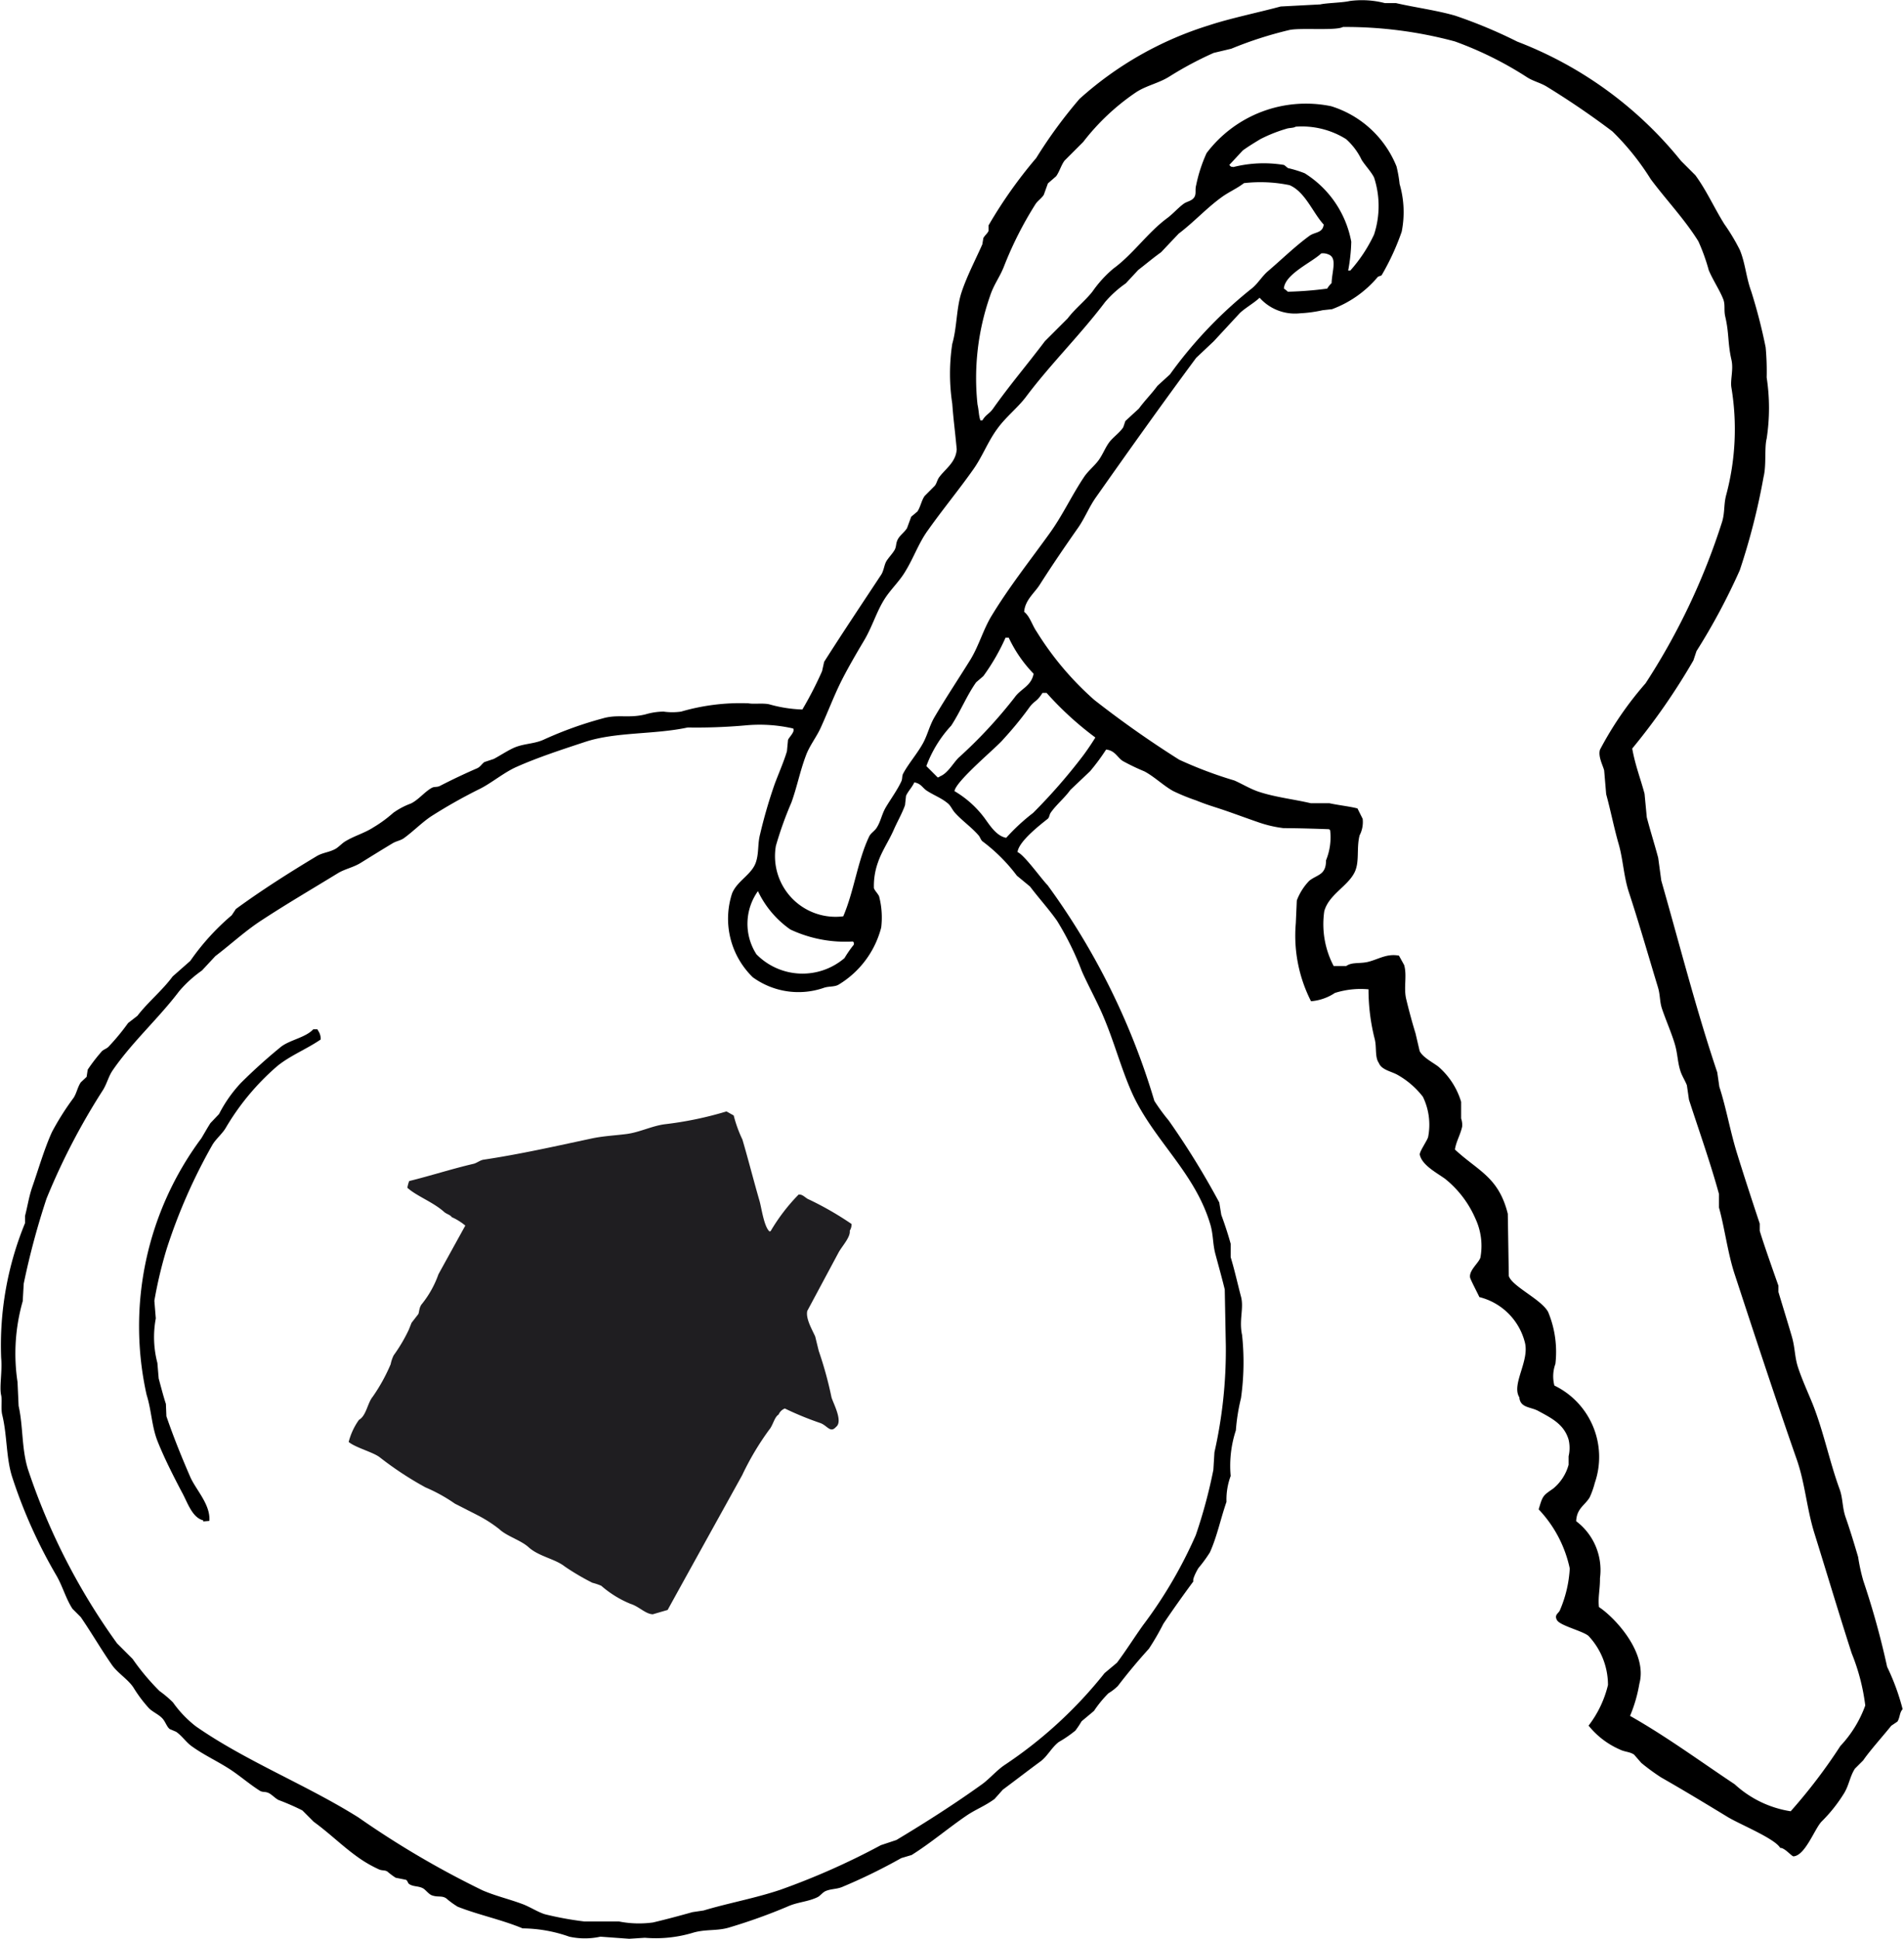 <svg xmlns="http://www.w3.org/2000/svg" width="26.397" height="26.869"><g fill-rule="evenodd"><path d="M11.528 19.366a5.237 5.237 0 00-.177-.644l-.049-.2c-.042-.094-.134-.247-.11-.354l.435-.812c.05-.09.166-.211.154-.3a.166.166 0 00.025-.093 4.418 4.418 0 00-.587-.338c-.052-.018-.088-.078-.148-.069a2.613 2.613 0 00-.387.506l-.015.005c-.077-.066-.111-.326-.139-.424-.082-.282-.154-.568-.237-.85a1.782 1.782 0 01-.121-.334l-.1-.056a4.942 4.942 0 01-.859.178c-.177.024-.348.112-.527.135-.164.021-.327.028-.488.063-.5.107-.988.217-1.495.293-.047.007-.091.046-.138.057-.3.07-.593.165-.892.239a.433.433 0 00-.025.093c.121.112.36.2.508.334.035.031.089.042.107.073a.8.8 0 01.188.117l-.372.674a1.4 1.4 0 01-.226.408c-.043.048-.039.11-.053.144l-.094.121-.04.1a2.228 2.228 0 01-.208.351.5.5 0 00-.042.124 2.47 2.47 0 01-.248.449c-.074.089-.089.264-.191.321a.921.921 0 00-.143.307c.1.081.338.141.429.211a4.669 4.669 0 00.635.418 2.242 2.242 0 01.409.226l.3.153a1.828 1.828 0 01.315.2c.106.1.3.153.408.252.141.127.367.16.5.266a3.374 3.374 0 00.382.225.861.861 0 01.124.042 1.451 1.451 0 00.407.251c.115.035.205.14.307.144l.206-.06c.352-.639.654-1.182 1.033-1.867a3.865 3.865 0 01.376-.632c.051-.058.072-.176.129-.208a.156.156 0 01.087-.085 4.374 4.374 0 00.487.2c.1.032.142.147.222.056.102-.076-.037-.325-.062-.41z" fill="#1f1e21"/><path d="M26.163 23.1a11.153 11.153 0 00-.33-1.192 2.566 2.566 0 01-.072-.33c-.05-.17-.113-.378-.172-.546-.05-.139-.037-.268-.087-.4-.137-.375-.222-.8-.373-1.178-.066-.162-.145-.333-.2-.5-.049-.146-.041-.274-.087-.431-.055-.189-.128-.424-.186-.618v-.086c-.026-.074-.211-.594-.259-.761v-.1c-.1-.3-.221-.67-.316-.977s-.149-.628-.244-.919l-.029-.2c-.291-.864-.516-1.749-.776-2.658l-.043-.316c-.047-.177-.11-.376-.158-.561L22.8 11c-.062-.229-.127-.386-.171-.626a8.994 8.994 0 00.848-1.221l.043-.129a8.778 8.778 0 00.6-1.121 9.188 9.188 0 00.33-1.293c.041-.166.01-.4.043-.532a2.793 2.793 0 000-.847 3.6 3.6 0 00-.014-.417 7.454 7.454 0 00-.2-.776c-.073-.2-.081-.388-.158-.574a2.767 2.767 0 00-.216-.36c-.143-.23-.245-.463-.4-.675l-.2-.2A5.391 5.391 0 0021.036.577a6.764 6.764 0 00-.862-.36c-.26-.075-.555-.113-.82-.174H19.2a1.273 1.273 0 00-.488-.029c-.095.023-.321.027-.407.047l-.55.029c-.29.079-.71.166-.994.261a4.8 4.8 0 00-1.795 1.02 6.579 6.579 0 00-.6.819 6.38 6.38 0 00-.661.934V3.2c-.013.034-.057.068-.072.1l-.014.086c-.088.2-.212.436-.287.661s-.062.481-.13.719a2.768 2.768 0 000 .828c.019.251.033.323.062.633-.012.182-.161.273-.244.388-.027.037-.031.078-.058.115l-.143.144c-.046.067-.055.147-.1.215l-.086.072-.058.158c-.032.054-.1.1-.129.158s-.016.095-.043.144-.086.109-.115.158-.035.131-.072.187c-.264.4-.532.8-.79 1.206l-.029.13a5.132 5.132 0 01-.273.531 1.894 1.894 0 01-.459-.072c-.088-.02-.217 0-.288-.014a2.936 2.936 0 00-.934.115.861.861 0 01-.244 0 .91.91 0 00-.249.038c-.236.059-.386-.006-.6.058a5.24 5.24 0 00-.8.287c-.135.066-.28.057-.417.115-.093.04-.2.112-.287.158l-.13.043c-.033.022-.058.068-.1.086a8.652 8.652 0 00-.517.245c-.041.021-.076.006-.115.028-.1.056-.182.165-.288.216a1.023 1.023 0 00-.244.129 1.794 1.794 0 01-.273.2c-.131.085-.269.118-.4.2-.038.024-.091.08-.129.1-.087.048-.175.05-.259.1-.38.228-.767.474-1.121.733l-.057.086a3.3 3.3 0 00-.575.633l-.244.215c-.148.2-.338.35-.489.546l-.129.1a3.085 3.085 0 01-.273.33c-.029.029-.076.039-.1.072a2.36 2.36 0 00-.187.244l-.015.1L1.12 15c-.046.069-.056.147-.1.215a3.766 3.766 0 00-.3.474c-.108.239-.187.516-.273.762-.047.136-.067.277-.1.4v.1a4.451 4.451 0 00-.331 1.867c.018.19-.027.4 0 .518.016.066-.006.189.015.273.071.29.052.608.143.876a6.949 6.949 0 00.6 1.336c.093.155.135.327.23.474l.115.115c.152.221.278.441.431.661.079.115.223.2.3.316a1.882 1.882 0 00.216.288c.059.058.151.091.2.158.029.038.05.1.086.129l.089.038c.078.052.142.148.216.2.174.126.364.21.546.33.133.089.261.2.4.288.039.023.068.009.115.028s.094.075.144.1a3.357 3.357 0 01.33.144l.158.158c.206.149.39.33.589.474a1.755 1.755 0 00.316.186c.048.02.077.006.115.029a1.042 1.042 0 00.115.086l.144.029c.022.011.025.046.043.058.057.039.121.025.187.057.041.02.083.084.129.1.083.03.139 0 .2.043a1.141 1.141 0 00.158.115c.293.115.6.176.9.3a1.992 1.992 0 01.647.115 1.007 1.007 0 00.431 0l.4.029.216-.014a1.787 1.787 0 00.675-.072c.179-.05.331-.019.5-.072a7.784 7.784 0 00.8-.287c.141-.065.279-.065.416-.13.04-.018.073-.068.115-.086.078-.033.153-.025.23-.057a7.778 7.778 0 00.819-.4l.144-.043c.261-.163.51-.375.761-.546.13-.088.247-.128.388-.23l.115-.129c.176-.131.34-.258.517-.388.1-.071.161-.2.259-.273a1.7 1.7 0 00.23-.158 1.314 1.314 0 00.086-.129l.172-.144a1.592 1.592 0 01.2-.244.728.728 0 00.13-.1 7.92 7.92 0 01.431-.517 3.39 3.39 0 00.2-.345c.129-.192.277-.4.417-.589-.016-.029.044-.143.071-.186a1.934 1.934 0 00.158-.216c.1-.222.15-.472.23-.7a.939.939 0 01.058-.359 1.572 1.572 0 01.072-.632 2.7 2.7 0 01.071-.446 3.568 3.568 0 00.015-.876c-.045-.209.028-.371-.015-.532s-.088-.366-.143-.546v-.186a5.072 5.072 0 00-.13-.4l-.028-.172a11.1 11.1 0 00-.7-1.135 2.743 2.743 0 01-.2-.273 9.774 9.774 0 00-1.48-2.989c-.089-.09-.321-.419-.417-.459.016-.148.312-.376.417-.46.027-.022.022-.056.043-.086.077-.111.189-.2.273-.316l.273-.259a2.891 2.891 0 00.222-.3c.123.013.153.106.23.158a3 3 0 00.3.144c.136.071.267.2.4.273a2.783 2.783 0 00.316.129c.182.073.231.081.434.151.09.031.324.116.418.148a1.671 1.671 0 00.362.086c.2 0 .475.009.632.015l.014.014a.844.844 0 01-.057.417c0 .206-.118.194-.232.283a.8.8 0 00-.173.273l-.014.316a2 2 0 00.211 1.081.7.7 0 00.331-.115 1.18 1.18 0 01.466-.05 2.785 2.785 0 00.086.689c.029.113 0 .251.057.331.039.1.18.117.266.169a1.166 1.166 0 01.345.3.885.885 0 01.072.56c-.017.055-.124.205-.115.244.033.147.24.252.352.334a1.439 1.439 0 01.417.546.892.892 0 01.071.546c-.025.075-.158.175-.143.273 0 .021.109.228.129.273a.868.868 0 01.63.625c.07.259-.189.583-.076.764.012.147.156.132.259.187.183.1.36.183.424.4a.5.5 0 010 .23v.118a.647.647 0 01-.215.331c-.145.1-.144.1-.2.287a1.7 1.7 0 01.431.819 1.689 1.689 0 01-.134.573c-.016.049-.086.066-.043.143s.353.149.436.218a.994.994 0 01.271.681 1.5 1.5 0 01-.269.563 1.141 1.141 0 00.431.33c.068.035.141.031.2.072l.1.115a2.986 2.986 0 00.273.2c.316.18.616.362.919.546.161.1.658.3.733.431.071 0 .167.131.191.117.161-.019.29-.388.385-.483a2.1 2.1 0 00.316-.4c.065-.113.075-.222.144-.331l.115-.115c.092-.135.29-.355.389-.48l.086-.058c.038-.062.027-.123.072-.172a3.136 3.136 0 00-.215-.587zM11.177 10.461c.048-.127.146-.253.2-.373.106-.231.186-.451.3-.675.092-.179.2-.364.3-.532.12-.2.177-.416.3-.6.081-.121.2-.235.273-.36.117-.189.188-.4.316-.574.2-.283.434-.566.632-.848.125-.178.2-.384.331-.56.114-.159.288-.294.4-.446.345-.458.749-.853 1.092-1.307a1.509 1.509 0 01.287-.259l.173-.186c.108-.083.2-.162.316-.245l.244-.258c.208-.157.384-.351.589-.5.1-.075.217-.123.316-.2a2 2 0 01.632.028c.218.093.323.383.474.546-.015.122-.123.1-.2.158-.2.146-.385.328-.574.489-.082.07-.144.179-.23.244a6 6 0 00-1.128 1.186l-.173.158c-.084.114-.173.2-.258.316l-.187.172-.029.086c-.052.08-.146.14-.2.216s-.087.167-.144.244-.147.149-.2.23c-.171.255-.295.527-.474.776-.266.37-.559.74-.8 1.135-.121.193-.18.42-.3.618-.162.261-.347.539-.5.8-.069.118-.094.241-.158.359-.077.141-.2.282-.273.417-.023.04-.009.073-.029.115-.055.119-.149.247-.215.359-.056.095-.07.2-.13.288-.025.038-.08.071-.1.115-.16.336-.208.753-.359 1.106a.84.84 0 01-.934-.977 5.011 5.011 0 01.215-.6c.08-.222.118-.432.205-.661zm7.557-7.111a1.424 1.424 0 00-.646-.949 1.632 1.632 0 00-.23-.071c-.013-.006-.045-.039-.058-.044a1.718 1.718 0 00-.7.029c-.029-.006-.028 0-.043-.014l-.014-.015.186-.2c.076-.056.166-.11.245-.158a2.051 2.051 0 01.359-.143c.041-.015.1-.009.129-.029a1.155 1.155 0 01.7.172.909.909 0 01.216.288c.048.077.131.162.172.244a1.27 1.27 0 010 .79 2.056 2.056 0 01-.33.5h-.029a2.475 2.475 0 00.043-.4zm-.273.574A.361.361 0 0018.4 4a5.054 5.054 0 01-.546.043A.273.273 0 0017.8 4c.01-.2.392-.366.517-.488a.187.187 0 01.1.014c.125.046.051.225.044.398zm-4.476 4.913a1.829 1.829 0 00.345.5c-.033.174-.179.207-.265.331a6.525 6.525 0 01-.776.834c-.078.078-.15.217-.259.258-.015.012 0 .005-.029.015l-.158-.158a1.677 1.677 0 01.345-.561c.13-.2.212-.411.345-.6l.1-.086a2.918 2.918 0 00.308-.533zm-2.147 4.225v.029a1.59 1.59 0 00-.13.187.895.895 0 01-1.221-.053.779.779 0 01.021-.875 1.354 1.354 0 00.45.532 1.792 1.792 0 00.865.166zm2.442-.776c.122.161.259.311.374.474a4.039 4.039 0 01.345.7c.088.2.214.426.3.632.145.341.232.673.374 1.006.289.682.884 1.125 1.106 1.868.044.147.032.268.072.417s.092.335.129.488l.015.79a6.428 6.428 0 01-.158 1.466l-.015.244a7.028 7.028 0 01-.244.905 6.24 6.24 0 01-.733 1.25c-.125.176-.232.347-.359.517l-.172.144a6.048 6.048 0 01-1.394 1.279c-.106.074-.2.184-.3.258-.379.273-.79.535-1.192.776l-.216.072a10.06 10.06 0 01-1.393.618c-.354.119-.718.183-1.064.287L9.6 26.5c-.163.046-.364.1-.546.143a1.434 1.434 0 01-.474-.014H8.1a4.521 4.521 0 01-.546-.1c-.1-.031-.213-.106-.316-.143-.192-.071-.36-.108-.546-.187a12.69 12.69 0 01-1.722-1.011c-.723-.454-1.562-.78-2.256-1.264a1.554 1.554 0 01-.316-.331 1.5 1.5 0 00-.187-.158 3.209 3.209 0 01-.373-.445l-.216-.216a8.941 8.941 0 01-1.235-2.413c-.089-.289-.065-.593-.129-.877l-.015-.33a2.644 2.644 0 01.072-1.121l.014-.244a10.574 10.574 0 01.316-1.178 9.226 9.226 0 01.776-1.494c.061-.093.082-.2.144-.288.271-.392.634-.715.919-1.092a1.67 1.67 0 01.316-.287l.186-.2c.215-.163.421-.355.647-.5.345-.226.7-.433 1.049-.647.1-.061.213-.08.316-.143.142-.088.3-.186.445-.273.053-.032.11-.037.158-.072.125-.09.248-.216.374-.3a7.13 7.13 0 01.689-.388c.165-.086.329-.225.5-.3.3-.133.639-.243.948-.345.425-.141.958-.1 1.423-.2a7.648 7.648 0 00.8-.029 2.078 2.078 0 01.661.043c.032.04-.055.119-.071.158l-.015.158c-.044.148-.119.316-.172.46a6.829 6.829 0 00-.2.689c-.036.137-.015.26-.058.388-.057.172-.257.255-.33.431a1.131 1.131 0 00.287 1.164 1.077 1.077 0 00.991.144c.072-.022.144-.009.2-.043a1.306 1.306 0 00.589-.791 1.165 1.165 0 00-.029-.431c-.013-.034-.061-.08-.072-.114a.961.961 0 01.057-.36c.053-.155.153-.3.216-.445.052-.118.119-.234.158-.345l.014-.129c.028-.065.084-.118.115-.187.094.016.111.074.173.115.1.065.2.1.287.172.044.033.064.089.1.13.1.113.229.2.33.316.023.025.03.065.058.086a2.366 2.366 0 01.474.474zm.733-1.81a7.869 7.869 0 01-.69.79 2.783 2.783 0 00-.373.345c-.136-.023-.231-.179-.3-.273a1.41 1.41 0 00-.417-.374c.018-.141.6-.62.676-.718a4.879 4.879 0 00.344-.417c.094-.135.108-.083.2-.226h.057a4.458 4.458 0 00.676.618s-.077.127-.173.255zm10.847 13.16a1.623 1.623 0 01-.345.561 7.541 7.541 0 01-.689.905 1.483 1.483 0 01-.776-.374c-.48-.319-.944-.661-1.451-.948a2 2 0 00.129-.445c.119-.437-.351-.927-.56-1.063-.016-.134.016-.247.014-.4a.849.849 0 00-.33-.79c.008-.179.119-.217.187-.33a1.159 1.159 0 00.071-.2 1.1 1.1 0 00-.56-1.35.505.505 0 01.014-.3 1.441 1.441 0 00-.1-.718c-.091-.175-.5-.355-.546-.5l-.014-.862c-.127-.512-.414-.594-.733-.891.017-.112.074-.2.1-.316a.274.274 0 00-.014-.115v-.23a1.038 1.038 0 00-.316-.488c-.076-.058-.217-.129-.259-.216l-.057-.244c-.046-.149-.09-.312-.129-.474s.014-.325-.029-.474l-.072-.13c-.17-.032-.283.051-.431.087-.117.027-.221 0-.3.057h-.174a1.244 1.244 0 01-.13-.761c.064-.229.318-.339.417-.532.076-.147.026-.332.072-.517a.4.4 0 00.043-.23l-.072-.144c-.1-.027-.271-.046-.388-.072h-.258c-.245-.057-.491-.083-.719-.158-.12-.039-.237-.112-.344-.158a5.743 5.743 0 01-.762-.287 14.073 14.073 0 01-1.178-.829 4.227 4.227 0 01-.8-.948c-.061-.087-.091-.208-.172-.273.011-.161.145-.263.215-.374.172-.27.353-.535.532-.79.093-.133.151-.284.244-.417.457-.649.92-1.3 1.394-1.939l.244-.23.359-.388c.067-.067.209-.148.276-.215a.655.655 0 00.559.216 1.844 1.844 0 00.316-.043l.129-.014a1.515 1.515 0 00.633-.445c.014-.015.045-.012.057-.029a3.381 3.381 0 00.276-.6 1.386 1.386 0 00-.029-.661 1.731 1.731 0 00-.043-.244 1.434 1.434 0 00-.906-.834 1.727 1.727 0 00-1.727.65 2.061 2.061 0 00-.144.442c-.02.073.006.123-.029.173s-.1.055-.143.086c-.08.058-.148.139-.23.2-.271.2-.473.5-.747.7a1.636 1.636 0 00-.288.316c-.1.129-.239.234-.345.374l-.316.316c-.238.316-.488.608-.718.934-.052.074-.1.081-.148.163h-.028c-.024-.071-.02-.132-.04-.221a3.449 3.449 0 01.173-1.5c.056-.172.138-.263.2-.428a5.04 5.04 0 01.431-.848c.029-.045.087-.083.115-.129l.057-.158.115-.1c.049-.071.066-.147.115-.215l.259-.259a3.159 3.159 0 01.733-.689c.143-.094.311-.124.459-.216a4.86 4.86 0 01.618-.33l.244-.058a5.355 5.355 0 01.8-.258c.148-.036.652.012.747-.043a5.826 5.826 0 011.552.2 4.925 4.925 0 011.006.5c.089.055.184.074.272.129.308.189.618.4.906.618a3.545 3.545 0 01.531.661c.211.284.472.557.661.862a2.687 2.687 0 01.144.4c.053.129.151.276.2.4.032.08.007.152.029.244.055.236.032.363.086.6.031.137-.02.281 0 .388a3.528 3.528 0 01-.072 1.48c-.037.134-.018.242-.057.373a9.213 9.213 0 01-1.062 2.241 4.757 4.757 0 00-.632.92c-.029.094.042.221.058.287l.028.33c.058.21.111.476.173.69s.069.449.144.675c.136.413.276.9.4 1.308.034.11.023.2.057.3.051.152.125.319.173.474s.039.262.086.4c.019.057.066.132.086.187l.029.2c.135.417.3.882.416 1.307v.187c.079.284.121.63.216.92.283.862.564 1.719.862 2.571.117.336.137.675.244 1.02.176.564.335 1.1.518 1.667a2.857 2.857 0 01.188.723z"/><path d="M2.817 21.07v.015l.085-.007c.02-.226-.189-.434-.266-.613-.12-.277-.228-.543-.329-.837l-.007-.172c-.032-.092-.081-.284-.1-.352l-.018-.215a1.411 1.411 0 01-.022-.618l-.02-.244a5.993 5.993 0 01.171-.72 7.669 7.669 0 01.631-1.436c.046-.081.134-.153.183-.232a3.417 3.417 0 01.721-.866c.18-.146.405-.233.6-.367a.2.2 0 00-.022-.1l-.024-.041h-.057c-.107.114-.314.144-.442.238a7.516 7.516 0 00-.564.508 1.875 1.875 0 00-.3.428l-.119.125c-.047.073-.081.136-.127.212a4.363 4.363 0 00-.759 3.552c.071.227.07.439.154.65.092.23.218.478.331.693.083.148.143.359.3.399z"/></g></svg>